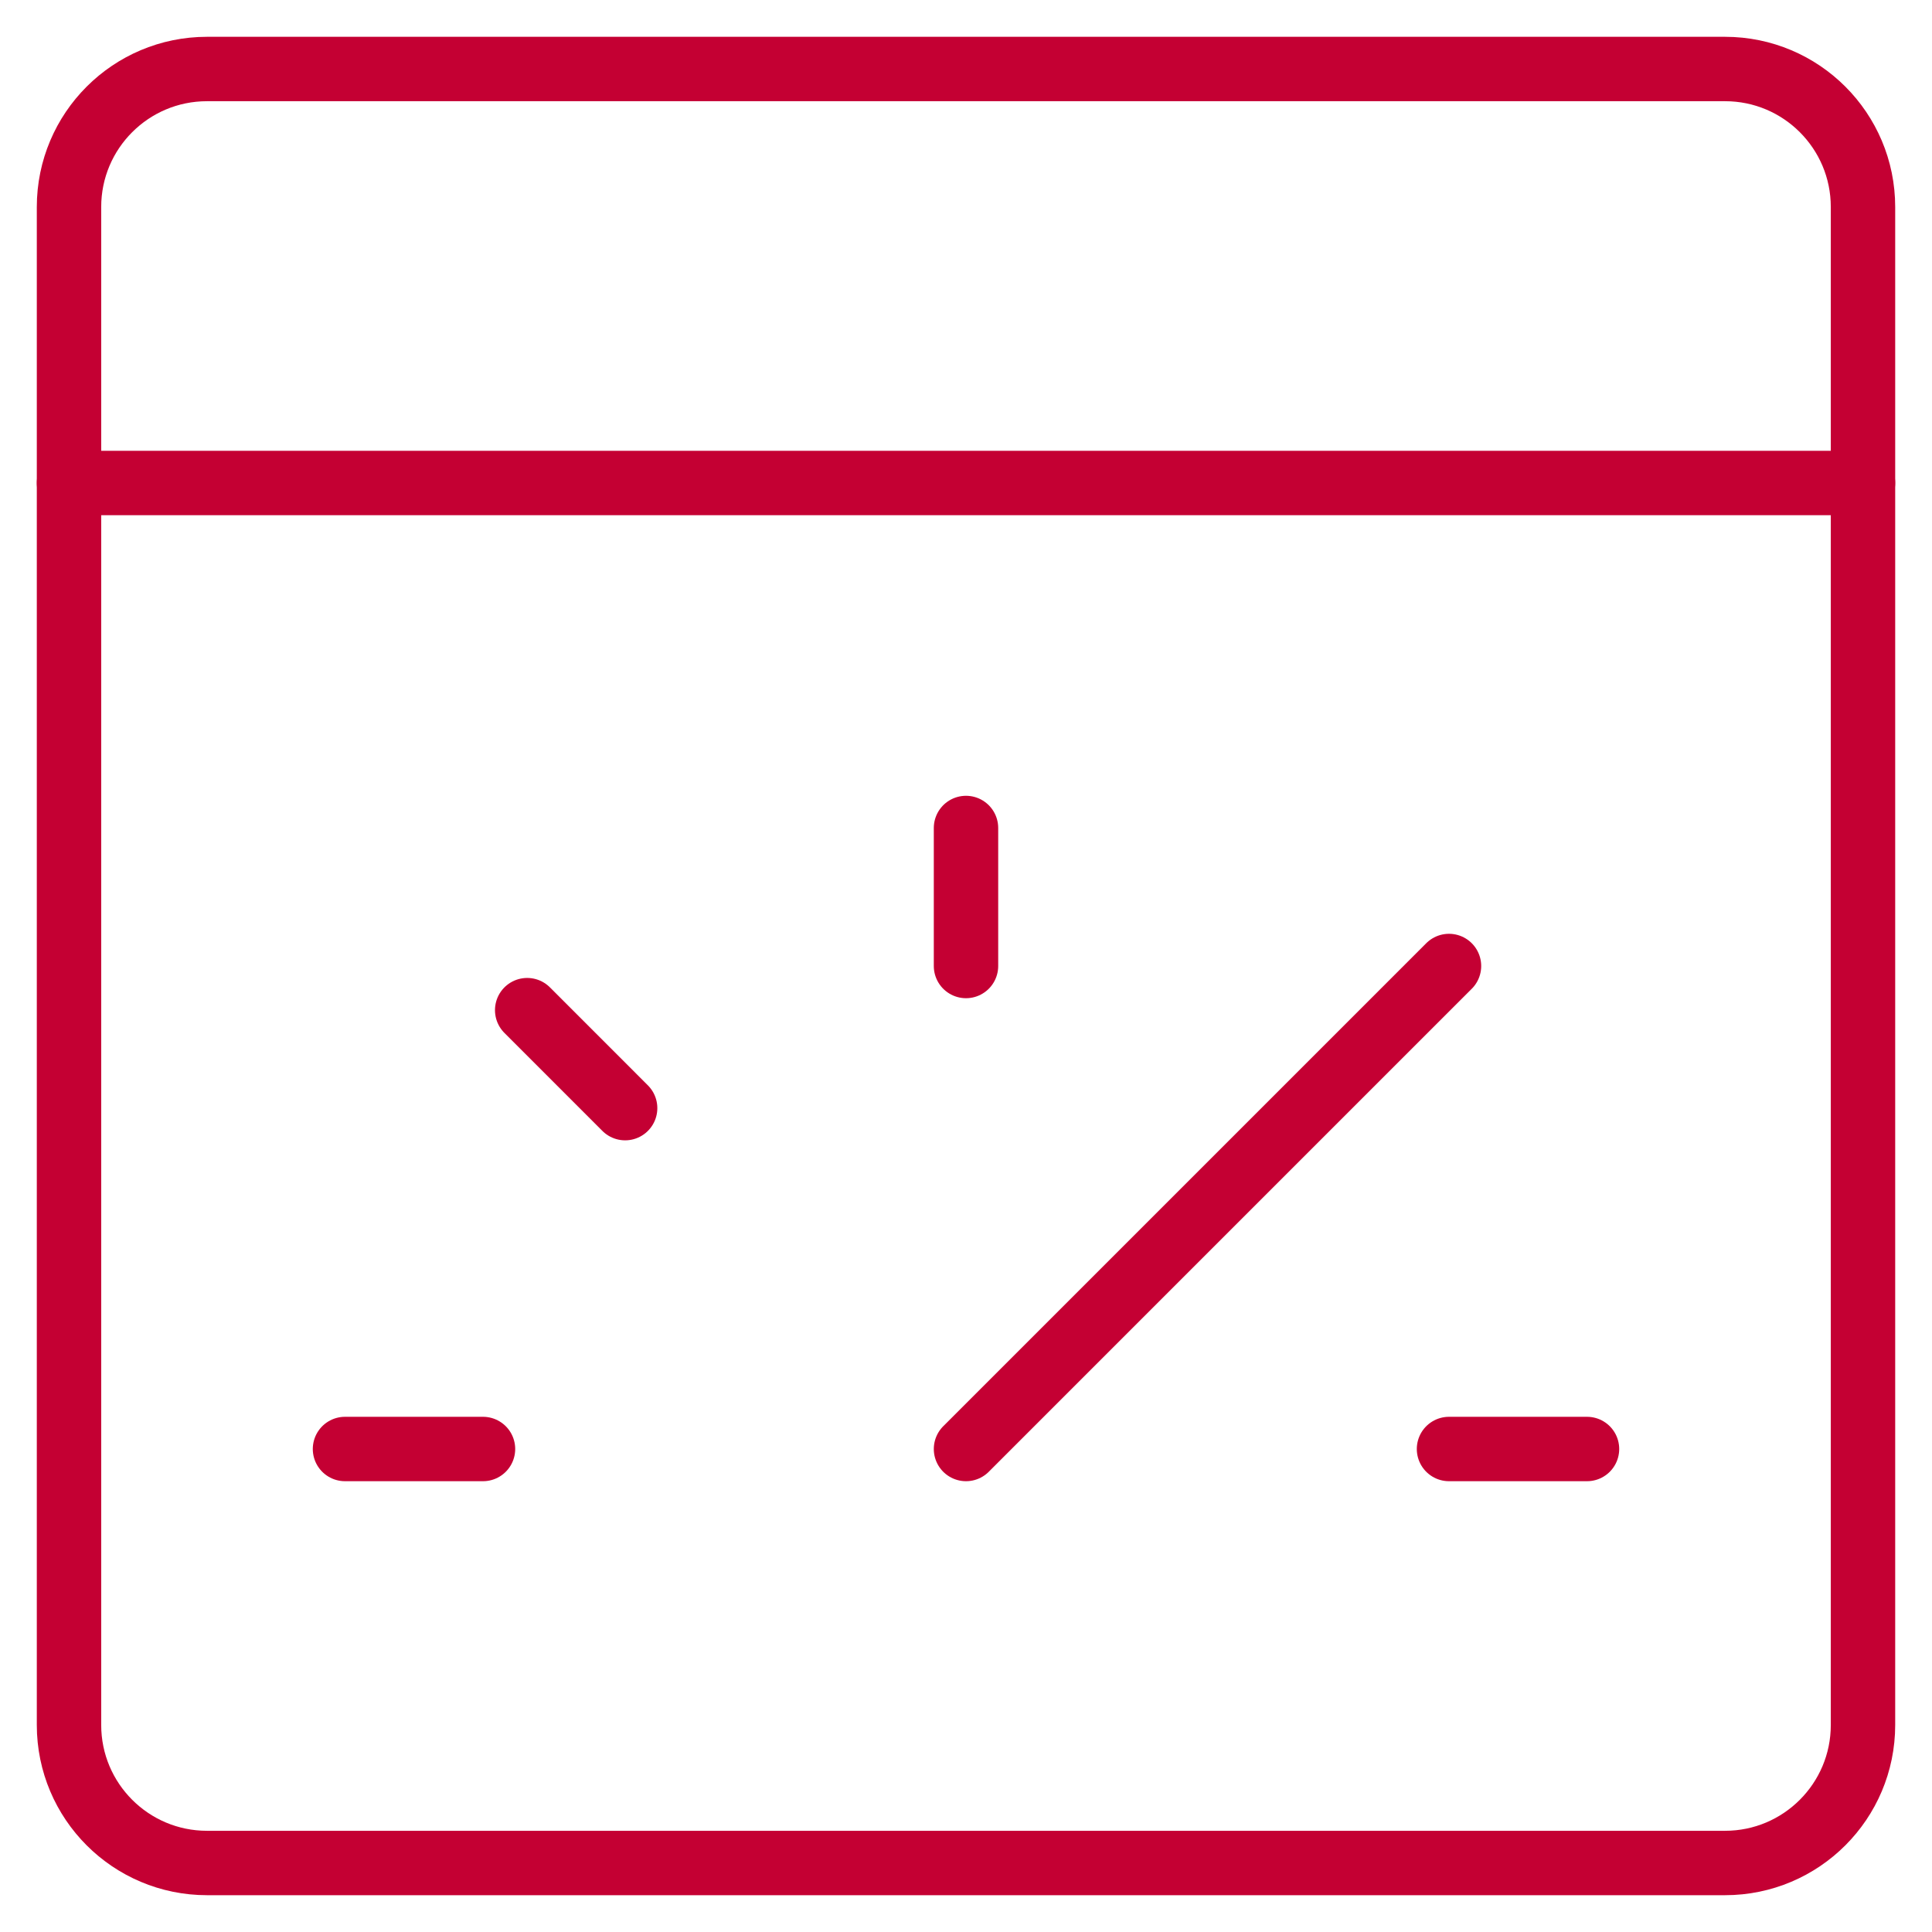<?xml version="1.0" encoding="UTF-8"?> <svg xmlns="http://www.w3.org/2000/svg" width="60" height="60" viewBox="0 0 60 60" fill="none"><path d="M53.572 2.143H6.429C4.062 2.143 2.143 4.061 2.143 6.428V53.571C2.143 55.938 4.062 57.857 6.429 57.857H53.572C55.939 57.857 57.857 55.938 57.857 53.571V6.428C57.857 4.061 55.939 2.143 53.572 2.143Z" stroke="#C40033" stroke-width="2" stroke-linecap="round" stroke-linejoin="round"></path><path d="M2.143 15H57.857" stroke="#C40033" stroke-width="2" stroke-linecap="round" stroke-linejoin="round"></path><path d="M30 45L45 30" stroke="#C40033" stroke-width="2" stroke-linecap="round" stroke-linejoin="round"></path><path d="M45 45H49.286" stroke="#C40033" stroke-width="2" stroke-linecap="round" stroke-linejoin="round"></path><path d="M30 30V25.714" stroke="#C40033" stroke-width="2" stroke-linecap="round" stroke-linejoin="round"></path><path d="M19.414 34.414L16.372 31.371" stroke="#C40033" stroke-width="2" stroke-linecap="round" stroke-linejoin="round"></path><path d="M15 45H10.714" stroke="#C40033" stroke-width="2" stroke-linecap="round" stroke-linejoin="round"></path></svg> 